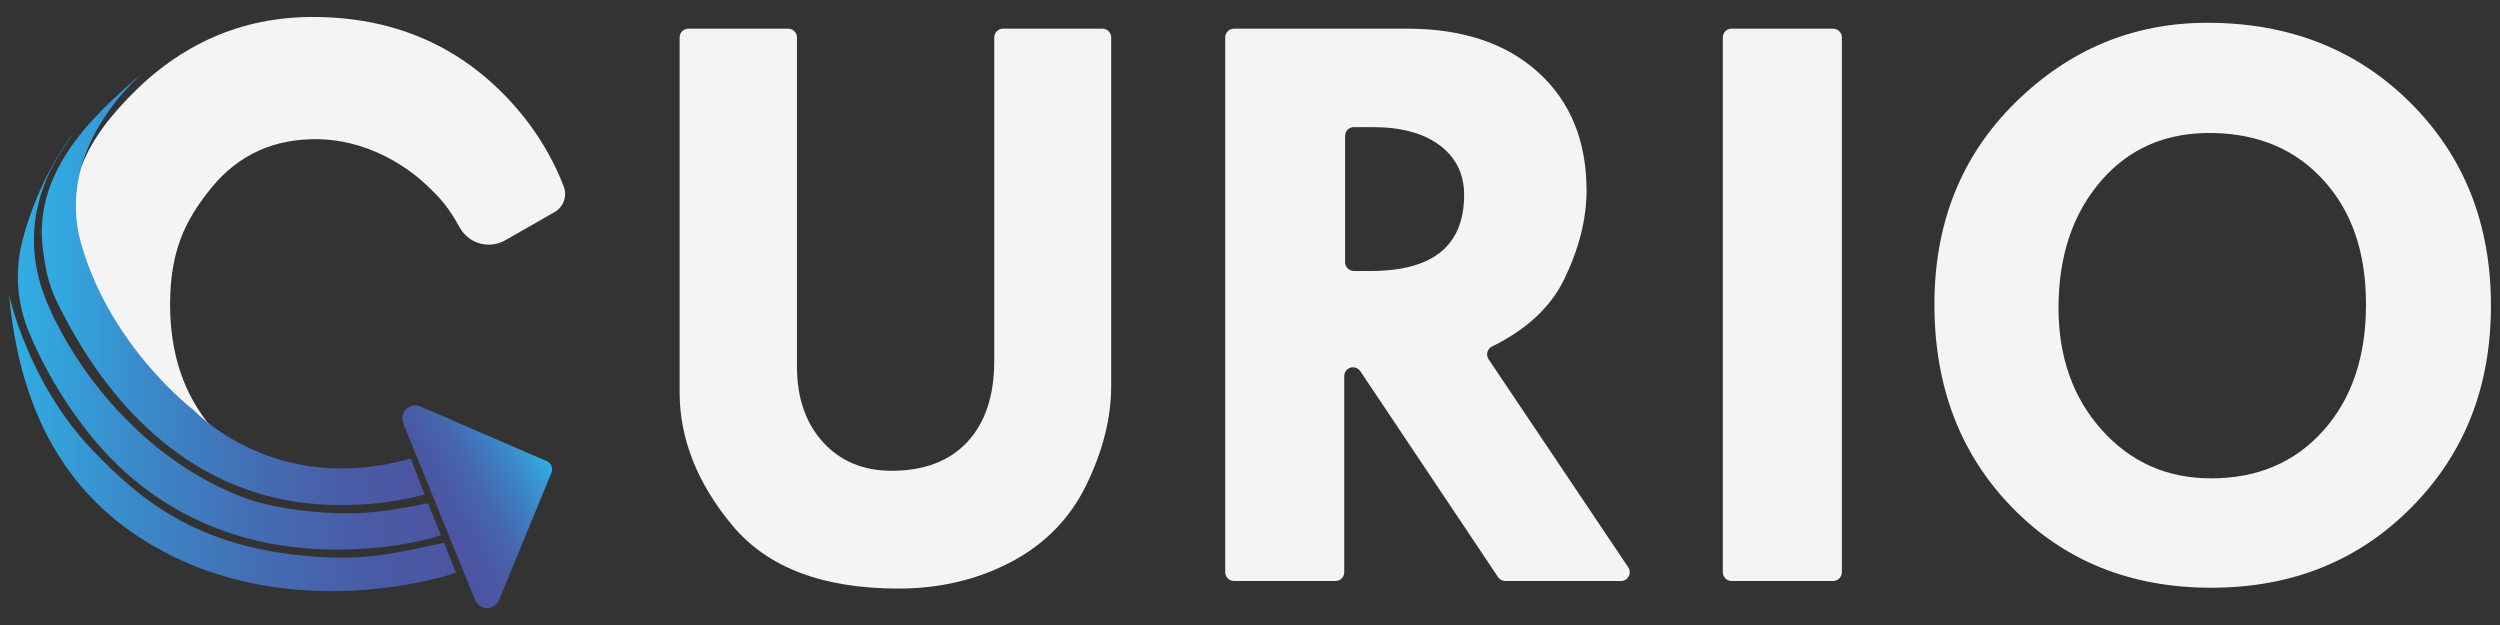 <?xml version="1.0" encoding="UTF-8"?>
<svg id="Laag_1" data-name="Laag 1" xmlns="http://www.w3.org/2000/svg" xmlns:xlink="http://www.w3.org/1999/xlink" viewBox="0 0 2000 500">
  <rect x="0" y="0" width="2000" height="500" fill="#333333" stroke="none"/>
  <defs>
    <style>
      .cls-1 {
        fill: url(#Naamloos_verloop_1227-2);
      }

      .cls-2 {
        fill: url(#Naamloos_verloop_1227-3);
      }

      .cls-3 {
        fill: url(#Naamloos_verloop_1227);
      }

      .cls-4 {
        fill: #f4f4f4;
      }

      .cls-5 {
        fill: url(#Naamloos_verloop_3);
      }
    </style>
    <linearGradient id="Naamloos_verloop_1227" data-name="Naamloos verloop 1227" x1="7.25" y1="354.39" x2="364.8" y2="354.39" gradientUnits="userSpaceOnUse">
      <stop offset=".02" stop-color="#31abe2"/>
      <stop offset=".29" stop-color="#3b88c8"/>
      <stop offset=".57" stop-color="#446cb3"/>
      <stop offset=".82" stop-color="#4a5ba6"/>
      <stop offset="1" stop-color="#4c55a2"/>
    </linearGradient>
    <linearGradient id="Naamloos_verloop_1227-2" data-name="Naamloos verloop 1227" x1="14.29" y1="273.48" x2="352.74" y2="273.48" xlink:href="#Naamloos_verloop_1227"/>
    <linearGradient id="Naamloos_verloop_1227-3" data-name="Naamloos verloop 1227" x1="33.43" y1="229.92" x2="339.68" y2="229.92" xlink:href="#Naamloos_verloop_1227"/>
    <linearGradient id="Naamloos_verloop_3" data-name="Naamloos verloop 3" x1="354.44" y1="426.5" x2="439.44" y2="377.43" gradientTransform="translate(-29.91 -56.12) rotate(1.33) scale(1.08) skewX(.44)" gradientUnits="userSpaceOnUse">
      <stop offset="0" stop-color="#4c55a2"/>
      <stop offset=".2" stop-color="#4a59a5"/>
      <stop offset=".41" stop-color="#4666af"/>
      <stop offset=".63" stop-color="#3f7cbf"/>
      <stop offset=".86" stop-color="#369ad5"/>
      <stop offset=".96" stop-color="#31abe2"/>
    </linearGradient>
  </defs>
  <path class="cls-4" d="M404.22,192.21c-12.89,7.37-29.31,2.74-36.47-10.26-9.19-16.69-15.75-23.68-26.42-33.8-19.39-18.4-50.91-36.12-86.34-36.79-35.43-.68-63.99,12.21-85.68,38.67-21.69,26.46-33.23,51.69-33.23,93.52,0,39.57,11.06,72.36,33.18,98.36,22.11,26.01,50.03,39.01,83.75,39.01,26.85,0-47.57-1.49-75.71-13.38-6.71-2.83-2.68-12.95,4.17-10.45l52.69,19.21c3.96,1.44,4.98,6.55,1.89,9.42-31.14,28.93-8.67-33.06-66.73-33.06-61.63,0-8.59,15.54-48.42-27.42-39.84-42.96-66.66-41.62-66.66-107.88s7.48-96.66,48.82-139.51C144.39,35,193.41,13.58,250.1,13.58c62.7,0,114.56,21.54,155.58,64.61,19.94,20.94,35.03,44.57,45.28,70.89,3,7.7-.06,16.44-7.23,20.54l-39.51,22.59ZM435.55,116.15"/>
  <path class="cls-3" d="M119.95,435.13C60.63,399.73,16.75,339.87,7.25,235.85c0,0,14.83,69.56,65.96,123.41,40.89,43.06,86.02,78.02,172.89,85.62,48.69,4.26,69.83-2.7,109.22-10.65l9.48,24.04s-130.38,45.18-244.85-23.14Z"/>
  <path class="cls-1" d="M261.85,439.57c55.72,1.29,90.89-11.45,90.89-11.45l-10.32-25.52c-16.6,3.35-29.33,5.58-43.91,7.07-29.04,2.98-74.36-1.11-101.36-10.87-76.79-27.75-134.05-96.57-159.4-156.47C5.51,166.17,56.91,111.74,58.14,107.3c-16.2,20.89-32.67,54.84-40.47,86.29-5.97,24.1-3.99,49.47,5.58,72.38,9.02,21.59,25.54,54.24,52.91,86.84,36.92,43.96,96.73,84.71,185.67,86.76Z"/>
  <path class="cls-2" d="M328.57,366.78l11.11,28.76s-56.6,17.37-120.33,2.5c-57.98-13.53-124.42-55.59-173.98-156.91-7.1-14.51-9.36-28.53-11.04-41.56-7.46-57.95,32.32-102.11,83.05-143.79,0,0-76.29,59.56-51.86,141.38,24.43,81.83,89.15,130.68,89.15,130.68,0,0,64.67,70.2,173.89,38.94Z"/>
  <path class="cls-5" d="M437.53,368.98l-101.14-43.79c-8.57-3.71-17.32,4.85-13.8,13.49l57.42,141.24c3.52,8.65,15.75,8.67,19.3.04l41.89-101.94c1.44-3.51-.19-7.53-3.68-9.04Z"/>
  <g>
    <path class="cls-4" d="M550.71,22.94h79.85c3.88,0,7.02,3.14,7.02,7.02v263.21c0,25.13,6.95,45.32,20.86,60.57,13.91,15.26,32.19,22.88,54.85,22.88,26.02,0,46.21-7.68,60.57-23.05,14.35-15.36,21.54-37.07,21.54-65.12V29.96c0-3.88,3.14-7.02,7.02-7.02h79.51c3.88,0,7.02,3.14,7.02,7.02v279.02c0,25.13-6.51,51.21-19.52,78.24-13.01,27.04-33.04,47.73-60.07,62.09-27.04,14.36-57.27,21.54-90.69,21.54-60.57,0-104.88-16.88-132.92-50.65-28.05-33.76-42.06-69.27-42.06-106.51V29.96c0-3.88,3.14-7.02,7.02-7.02Z"/>
    <path class="cls-4" d="M980.16,29.96c0-3.88,3.14-7.02,7.02-7.02h138.52c44.25,0,79.23,11.66,104.95,34.98,25.72,23.32,38.58,54.83,38.58,94.51,0,22.65-5.9,46.2-17.7,70.64-10.87,22.52-30.19,40.56-57.94,54.13-3.81,1.86-5.08,6.68-2.71,10.2l111.73,166.45c3.13,4.66-.21,10.93-5.83,10.93h-92.52c-2.34,0-4.53-1.17-5.83-3.12l-110.18-164.72c-1.3-1.95-3.49-3.12-5.83-3.12h0c-3.88,0-7.02,3.14-7.02,7.02v156.91c0,3.88-3.14,7.02-7.02,7.02h-81.2c-3.88,0-7.02-3.14-7.02-7.02V29.96ZM1076.07,108.71v101.05c0,3.88,3.14,7.02,7.02,7.02h13.58c49.75,0,74.63-20.3,74.63-60.91,0-16.6-6.47-29.78-19.42-39.54s-30.9-14.64-53.86-14.64h-14.93c-3.88,0-7.02,3.14-7.02,7.02Z"/>
    <path class="cls-4" d="M1385.28,22.94h81.2c3.88,0,7.02,3.14,7.02,7.02v427.81c0,3.88-3.14,7.02-7.02,7.02h-81.2c-3.88,0-7.02-3.14-7.02-7.02V29.96c0-3.88,3.14-7.02,7.02-7.02Z"/>
    <path class="cls-4" d="M1547.53,243.7c0-65.28,21.59-119.18,64.78-161.7,43.18-42.51,94.39-63.77,153.62-63.77,65.51,0,119.68,21.37,162.54,64.11,42.85,42.74,64.28,96.75,64.28,162.03s-21.2,118.68-63.6,161.53c-42.4,42.85-95.8,64.28-160.18,64.28s-117.39-21.31-159.01-63.94c-41.62-42.62-62.42-96.8-62.42-162.54ZM1770.31,106.4c-37.02-.67-66.86,12.11-89.51,38.36-22.66,26.25-33.99,60.13-33.99,101.63,0,39.26,11.55,71.79,34.66,97.59,23.1,25.8,52.27,38.7,87.49,38.7,37.02,0,66.91-12.73,89.68-38.19,22.77-25.46,34.16-59.06,34.16-100.79s-11.16-74.03-33.48-98.94c-22.33-24.9-51.99-37.69-89.01-38.36Z"/>
  </g>
</svg>